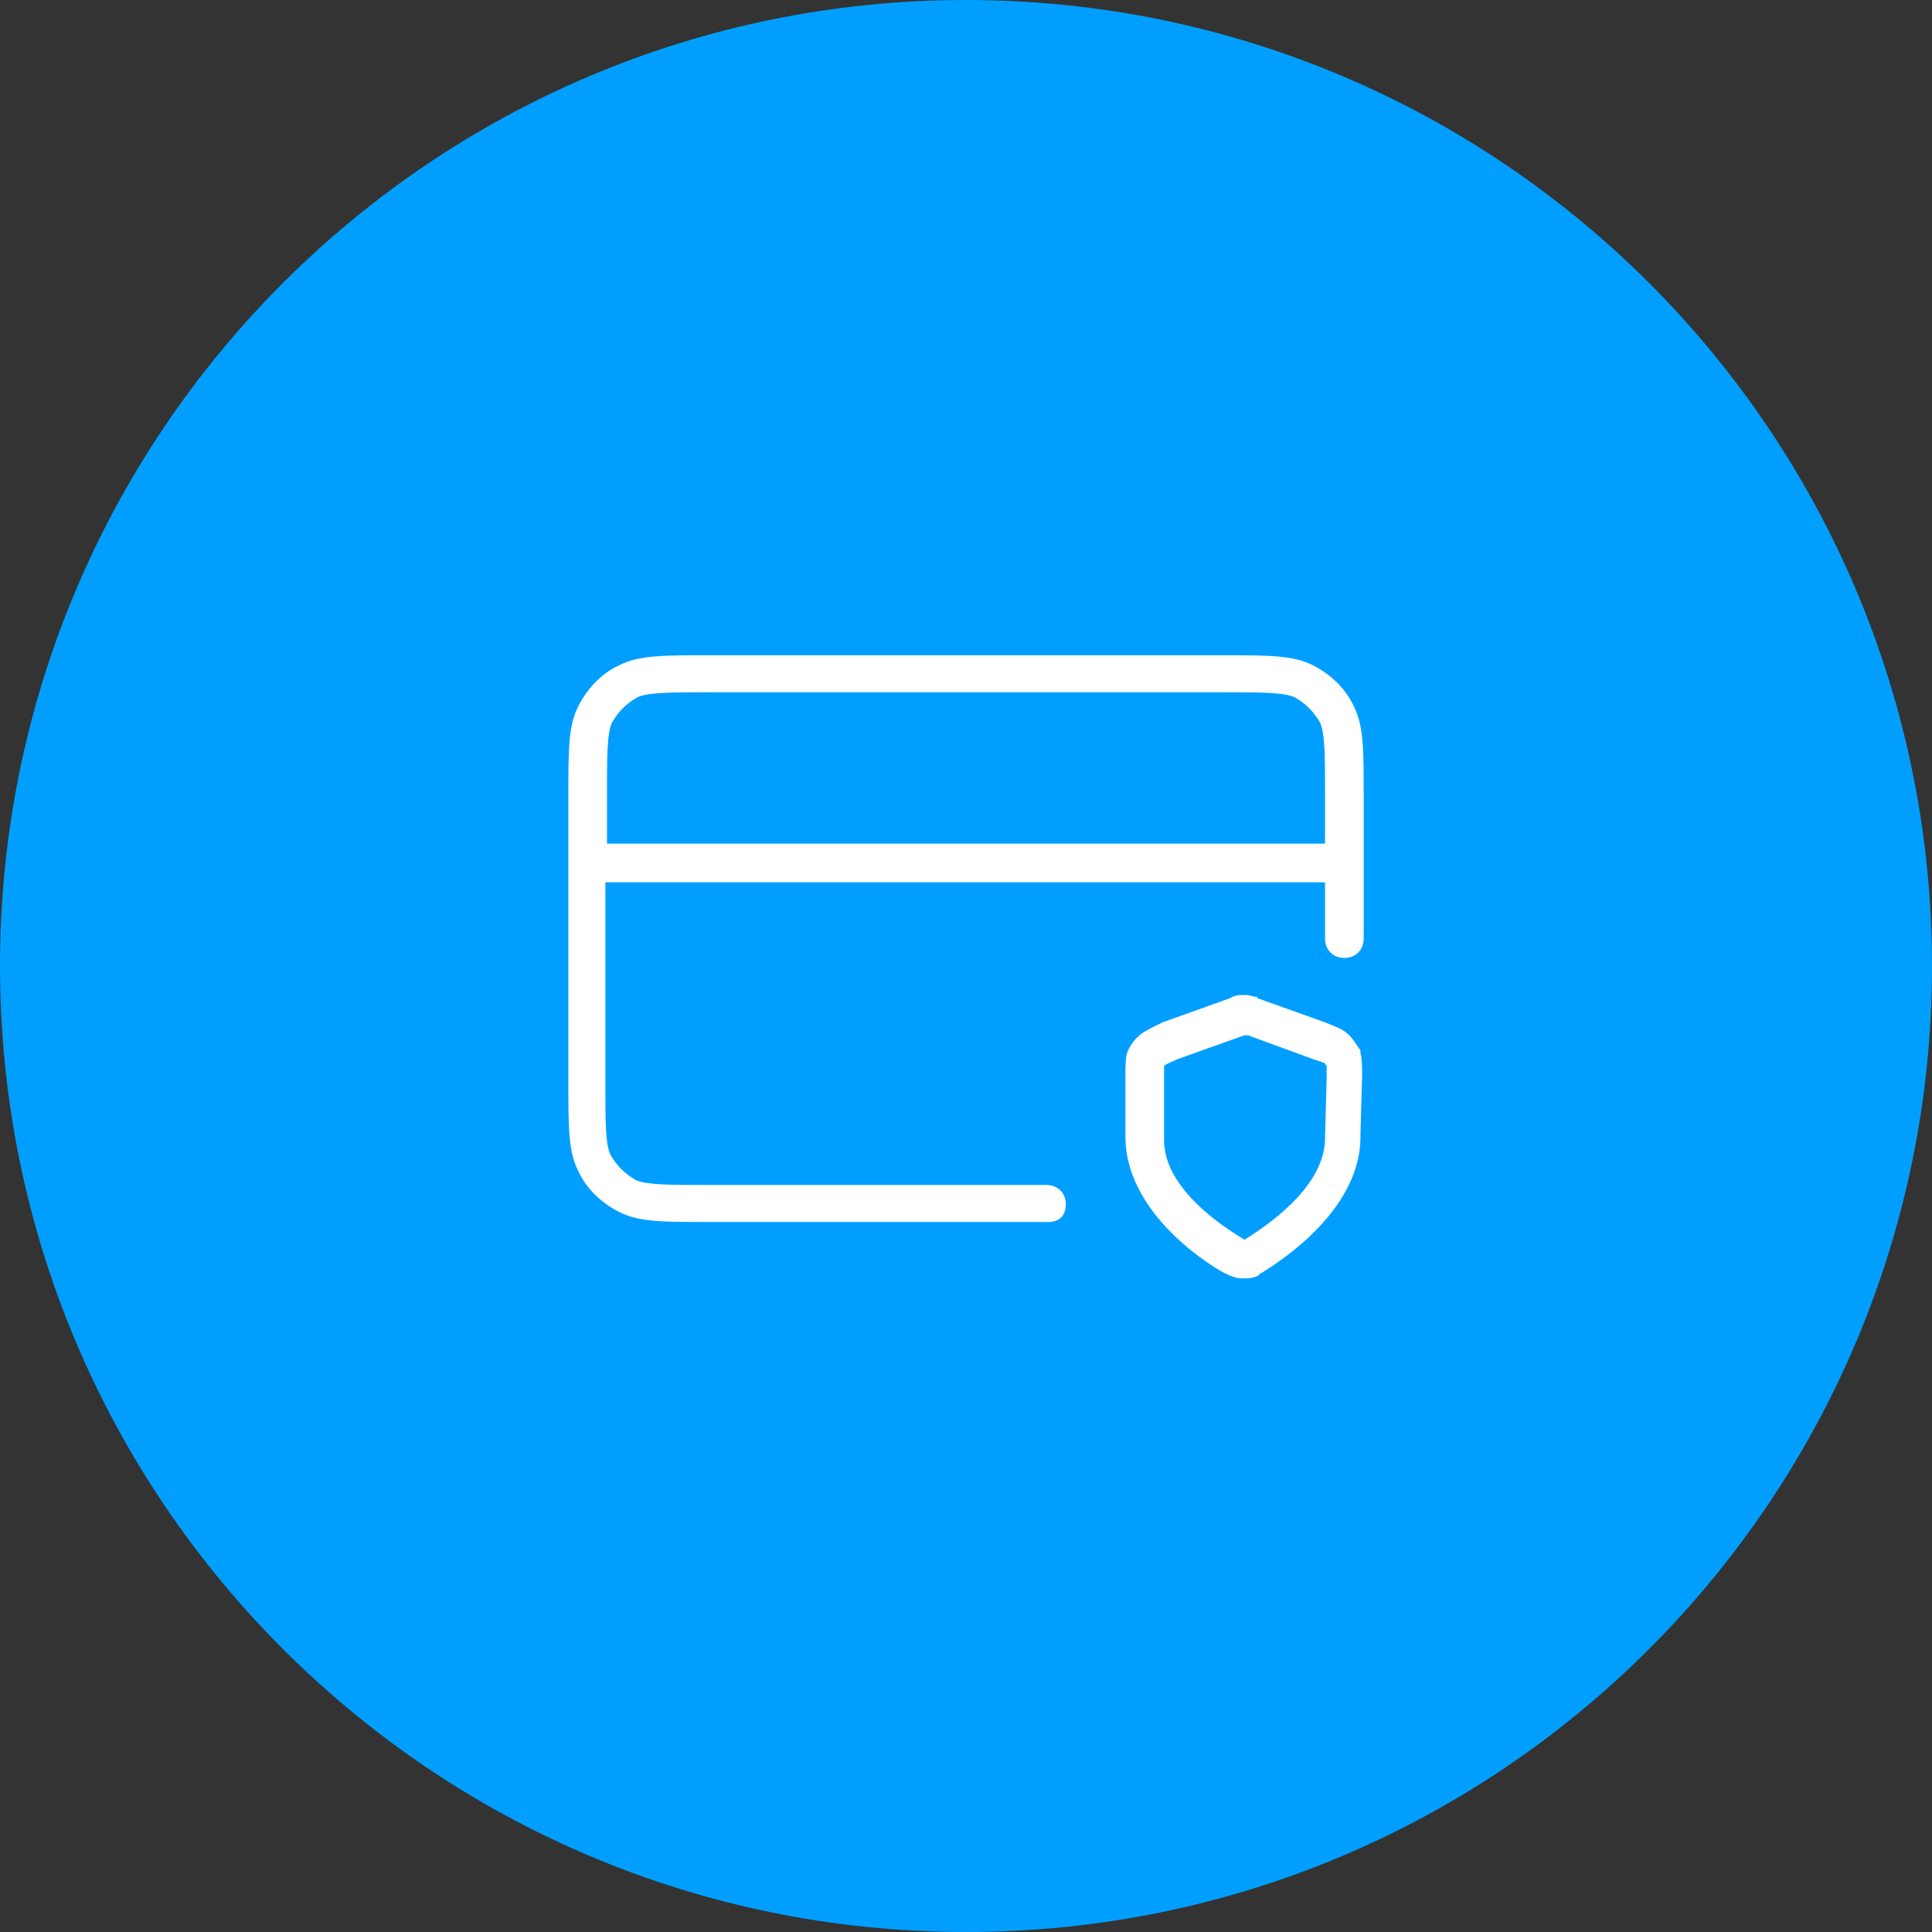 <svg width="120" height="120" viewBox="0 0 120 120" fill="none" xmlns="http://www.w3.org/2000/svg">
<rect x="0" y="0" width="120" height="120" fill="#333333" stroke="none"/>
<g clip-path="url(#clip0_1930_459)">
<path d="M60 120C93.137 120 120 93.137 120 60C120 26.863 93.137 0 60 0C26.863 0 0 26.863 0 60C0 93.137 26.863 120 60 120Z" fill="#009FFF"/>
<path d="M65.101 75.9H44.001C41.201 75.9 39.701 75.9 38.501 75.3C37.301 74.7 36.401 73.8 35.901 72.7C35.301 71.5 35.301 70 35.301 67.2V49.4C35.301 46.6 35.301 45.1 35.901 43.9C36.501 42.7 37.401 41.8 38.501 41.3C39.701 40.7 41.201 40.7 44.001 40.7H76.001C78.801 40.7 80.301 40.7 81.501 41.3C82.701 41.9 83.601 42.8 84.101 43.9C84.701 45.1 84.701 46.6 84.701 49.4V58.3C84.701 59 84.201 59.5 83.501 59.5C82.801 59.5 82.301 59 82.301 58.3V54.8H37.601V67.3C37.601 69.6 37.601 71 37.901 71.7C38.301 72.4 38.801 72.9 39.501 73.3C40.201 73.6 41.601 73.6 43.901 73.6H65.001C65.701 73.6 66.201 74.1 66.201 74.8C66.201 75.5 65.801 75.9 65.101 75.9ZM37.601 52.4H82.301V49.3C82.301 47 82.301 45.6 82.001 44.9C81.601 44.2 81.101 43.7 80.401 43.3C79.701 43 78.301 43 76.001 43H44.001C41.701 43 40.301 43 39.601 43.3C38.901 43.7 38.401 44.2 38.001 44.9C37.701 45.6 37.701 47 37.701 49.3V52.4H37.601Z" fill="white"/>
<path d="M77.402 79.4H77.102C76.702 79.4 76.402 79.2 76.302 79.2C76.302 79.2 76.202 79.1 76.102 79.1C74.602 78.3 69.902 75.1 69.902 70.6V66.9C69.902 66.2 69.902 65.8 70.002 65.4C70.202 64.9 70.502 64.5 70.902 64.2C71.202 64 71.602 63.8 72.202 63.5L76.402 62C76.702 61.8 77.002 61.8 77.202 61.8H77.402C77.602 61.8 77.802 61.9 77.902 61.9C78.002 61.9 78.102 61.9 78.102 62L82.302 63.5C83.002 63.8 83.402 63.9 83.802 64.3C84.002 64.5 84.202 64.8 84.402 65.1C84.502 65.2 84.502 65.3 84.502 65.4C84.602 65.8 84.602 66.2 84.602 66.9L84.502 70.4C84.502 70.5 84.502 70.5 84.502 70.6C84.502 74.9 80.102 78 78.302 79.1C78.302 79.1 78.202 79.1 78.202 79.2C78.202 79.2 77.902 79.4 77.402 79.4ZM77.302 77C78.402 76.3 82.202 73.9 82.302 70.8C82.302 70.7 82.302 70.7 82.302 70.6L82.402 66.9C82.402 66.7 82.402 66.4 82.402 66.2C82.302 66.1 82.302 66 82.202 66C82.202 66 81.902 65.9 81.602 65.8L77.502 64.3C77.402 64.3 77.402 64.3 77.302 64.3L73.102 65.8C72.702 66 72.402 66.1 72.302 66.2C72.302 66.3 72.302 66.7 72.302 67V70.7C72.202 73.9 76.302 76.4 77.302 77Z" fill="white"/>
</g>
<defs>
<clipPath id="clip0_1930_459">
<rect width="120" height="120" fill="white"/>
</clipPath>
</defs>
</svg>
